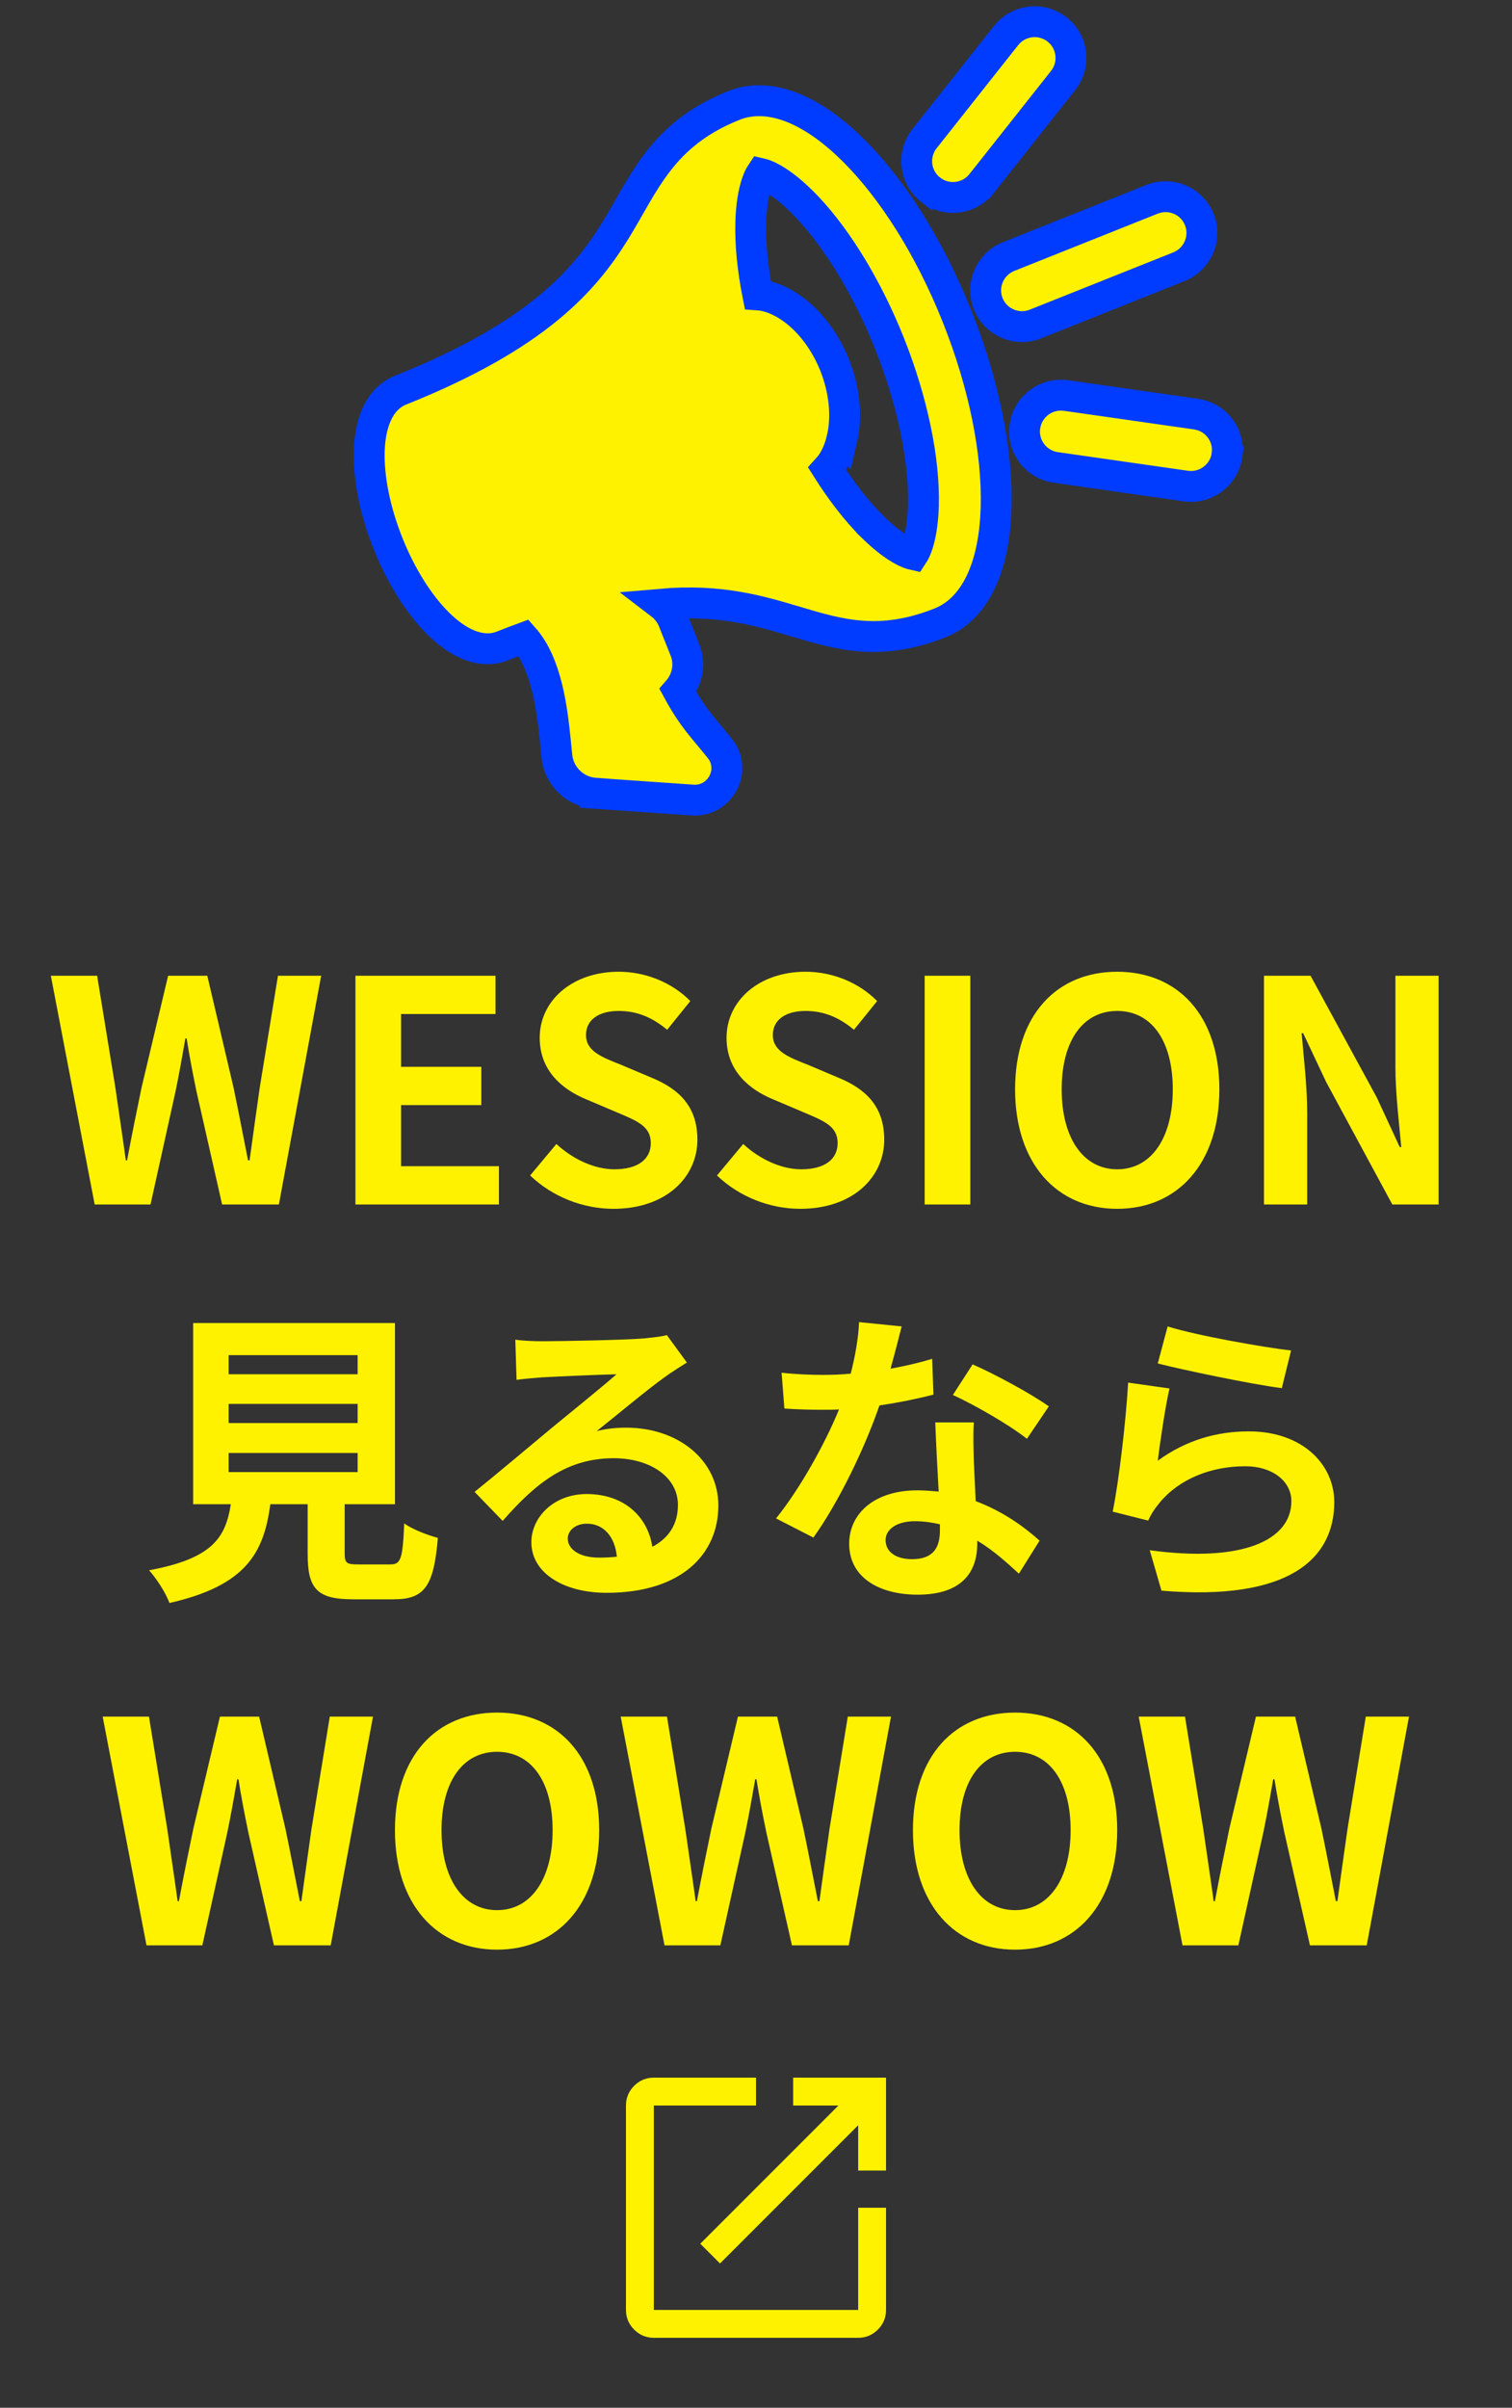 <svg width="98" height="156" viewBox="0 0 98 156" fill="none" xmlns="http://www.w3.org/2000/svg">
<rect x="0" y="0" width="98" height="156" fill="#333333" stroke="none"/>
<path d="M6.136 78.04L3.296 63.22H6.296L7.476 70.46C7.696 72.02 7.936 73.58 8.156 75.18H8.236C8.536 73.58 8.856 72 9.176 70.46L10.896 63.22H13.436L15.136 70.46C15.456 71.98 15.756 73.58 16.076 75.18H16.176C16.396 73.58 16.616 72 16.836 70.46L18.016 63.22H20.816L18.076 78.04H14.396L12.736 70.72C12.496 69.56 12.276 68.42 12.096 67.28H12.016C11.816 68.42 11.616 69.56 11.376 70.72L9.756 78.04H6.136ZM23.037 78.04V63.22H32.117V65.7H25.997V69.12H31.197V71.6H25.997V75.56H32.337V78.04H23.037ZM39.761 78.32C37.782 78.32 35.801 77.54 34.361 76.16L36.062 74.12C37.121 75.1 38.522 75.76 39.822 75.76C41.361 75.76 42.181 75.1 42.181 74.06C42.181 72.96 41.282 72.62 39.962 72.06L37.981 71.22C36.481 70.6 34.981 69.4 34.981 67.24C34.981 64.82 37.102 62.96 40.102 62.96C41.822 62.96 43.541 63.64 44.742 64.86L43.242 66.72C42.301 65.94 41.322 65.5 40.102 65.5C38.801 65.5 37.981 66.08 37.981 67.06C37.981 68.12 39.022 68.5 40.282 69L42.221 69.82C44.022 70.56 45.202 71.7 45.202 73.84C45.202 76.26 43.181 78.32 39.761 78.32ZM51.871 78.32C49.891 78.32 47.911 77.54 46.471 76.16L48.171 74.12C49.231 75.1 50.631 75.76 51.931 75.76C53.471 75.76 54.291 75.1 54.291 74.06C54.291 72.96 53.391 72.62 52.071 72.06L50.091 71.22C48.591 70.6 47.091 69.4 47.091 67.24C47.091 64.82 49.211 62.96 52.211 62.96C53.931 62.96 55.651 63.64 56.851 64.86L55.351 66.72C54.411 65.94 53.431 65.5 52.211 65.5C50.911 65.5 50.091 66.08 50.091 67.06C50.091 68.12 51.131 68.5 52.391 69L54.331 69.82C56.131 70.56 57.311 71.7 57.311 73.84C57.311 76.26 55.291 78.32 51.871 78.32ZM59.931 78.04V63.22H62.891V78.04H59.931ZM72.413 78.32C68.493 78.32 65.793 75.38 65.793 70.58C65.793 65.76 68.493 62.96 72.413 62.96C76.333 62.96 79.033 65.78 79.033 70.58C79.033 75.38 76.333 78.32 72.413 78.32ZM72.413 75.76C74.613 75.76 76.013 73.74 76.013 70.58C76.013 67.4 74.613 65.5 72.413 65.5C70.213 65.5 68.813 67.4 68.813 70.58C68.813 73.74 70.213 75.76 72.413 75.76ZM81.924 78.04V63.22H84.944L89.243 71.12L90.724 74.32H90.823C90.683 72.78 90.444 70.82 90.444 69.14V63.22H93.243V78.04H90.243L85.963 70.12L84.463 66.94H84.364C84.504 68.54 84.724 70.4 84.724 72.1V78.04H81.924ZM14.82 94.14V95.38H23.18V94.14H14.82ZM14.82 90.96V92.2H23.18V90.96H14.82ZM14.82 87.8V89.04H23.18V87.8H14.82ZM23.22 101.36H25.3C25.98 101.36 26.1 101.02 26.2 98.7C26.7 99.08 27.76 99.48 28.38 99.64C28.12 102.8 27.5 103.62 25.52 103.62H22.88C20.5 103.62 19.94 102.9 19.94 100.66V97.46H17.52C17.1 100.64 15.92 102.74 10.98 103.86C10.76 103.22 10.12 102.24 9.66 101.74C13.76 100.98 14.62 99.64 14.96 97.46H12.52V85.72H25.6V97.46H22.34V100.64C22.34 101.28 22.46 101.36 23.22 101.36ZM36.8 99.68C36.8 100.42 37.62 100.92 38.82 100.92C39.24 100.92 39.62 100.9 39.98 100.86C39.86 99.56 39.12 98.72 38.04 98.72C37.28 98.72 36.8 99.18 36.8 99.68ZM33.4 86.8C33.96 86.88 34.66 86.9 35.22 86.9C36.28 86.9 40.56 86.82 41.7 86.72C42.52 86.64 42.98 86.58 43.22 86.5L44.52 88.28C44.06 88.58 43.58 88.86 43.12 89.2C42.04 89.96 39.94 91.72 38.68 92.72C39.34 92.56 39.94 92.5 40.58 92.5C43.98 92.5 46.56 94.62 46.56 97.54C46.56 100.7 44.16 103.2 39.32 103.2C36.54 103.2 34.44 101.92 34.44 99.92C34.44 98.3 35.9 96.8 38.02 96.8C40.5 96.8 42 98.32 42.28 100.22C43.38 99.64 43.94 98.72 43.94 97.5C43.94 95.7 42.14 94.48 39.78 94.48C36.72 94.48 34.72 96.1 32.58 98.54L30.76 96.66C32.18 95.52 34.6 93.48 35.78 92.5C36.9 91.58 38.98 89.9 39.96 89.04C38.94 89.06 36.18 89.18 35.12 89.24C34.58 89.28 33.94 89.34 33.48 89.4L33.4 86.8ZM58.44 85.94C58.28 86.58 58.02 87.6 57.72 88.68C58.7 88.5 59.64 88.28 60.42 88.04L60.5 90.36C59.58 90.6 58.34 90.86 57 91.06C56.04 93.86 54.34 97.36 52.72 99.62L50.3 98.38C51.88 96.42 53.5 93.48 54.38 91.32C54.02 91.34 53.68 91.34 53.34 91.34C52.52 91.34 51.7 91.32 50.84 91.26L50.66 88.94C51.52 89.04 52.58 89.08 53.32 89.08C53.92 89.08 54.52 89.06 55.14 89C55.42 87.9 55.64 86.7 55.68 85.66L58.44 85.94ZM57.4 99.78C57.4 100.52 58.02 101.02 59.12 101.02C60.5 101.02 60.92 100.26 60.92 99.16C60.92 99.04 60.92 98.92 60.92 98.76C60.4 98.64 59.86 98.56 59.3 98.56C58.14 98.56 57.4 99.08 57.4 99.78ZM63.12 92.16C63.06 93 63.1 93.84 63.12 94.72C63.14 95.3 63.2 96.26 63.24 97.26C64.96 97.9 66.36 98.9 67.38 99.82L66.04 101.96C65.34 101.32 64.44 100.48 63.34 99.82C63.34 99.88 63.34 99.96 63.34 100.02C63.34 101.88 62.32 103.32 59.48 103.32C57 103.32 55.04 102.22 55.04 100.02C55.04 98.06 56.68 96.56 59.46 96.56C59.94 96.56 60.38 96.6 60.84 96.64C60.76 95.16 60.66 93.38 60.62 92.16H63.12ZM66.56 93.22C65.4 92.3 63.12 91 61.76 90.38L63.04 88.4C64.48 89.02 66.96 90.38 67.98 91.12L66.56 93.22ZM75.68 85.94C77.58 86.54 81.94 87.3 83.68 87.5L83.08 89.94C81.06 89.68 76.6 88.74 75.04 88.34L75.68 85.94ZM75.8 89.96C75.54 91.06 75.18 93.5 75.04 94.64C76.86 93.32 78.84 92.74 80.94 92.74C84.44 92.74 86.48 94.9 86.48 97.32C86.48 100.96 83.6 103.76 75.28 103.06L74.52 100.44C80.52 101.26 83.7 99.8 83.7 97.26C83.7 95.96 82.46 95 80.72 95C78.46 95 76.42 95.84 75.16 97.36C74.8 97.8 74.6 98.12 74.42 98.52L72.12 97.94C72.52 95.98 72.98 92.06 73.12 89.58L75.8 89.96ZM9.495 126.04L6.655 111.22H9.655L10.835 118.46C11.055 120.02 11.295 121.58 11.515 123.18H11.595C11.895 121.58 12.215 120 12.535 118.46L14.255 111.22H16.795L18.495 118.46C18.815 119.98 19.115 121.58 19.435 123.18H19.535C19.755 121.58 19.975 120 20.195 118.46L21.375 111.22H24.175L21.435 126.04H17.755L16.095 118.72C15.855 117.56 15.635 116.42 15.455 115.28H15.375C15.175 116.42 14.975 117.56 14.735 118.72L13.115 126.04H9.495ZM32.218 126.32C28.297 126.32 25.598 123.38 25.598 118.58C25.598 113.76 28.297 110.96 32.218 110.96C36.138 110.96 38.837 113.78 38.837 118.58C38.837 123.38 36.138 126.32 32.218 126.32ZM32.218 123.76C34.417 123.76 35.818 121.74 35.818 118.58C35.818 115.4 34.417 113.5 32.218 113.5C30.017 113.5 28.617 115.4 28.617 118.58C28.617 121.74 30.017 123.76 32.218 123.76ZM43.07 126.04L40.23 111.22H43.23L44.41 118.46C44.63 120.02 44.87 121.58 45.09 123.18H45.17C45.47 121.58 45.79 120 46.11 118.46L47.83 111.22H50.37L52.07 118.46C52.39 119.98 52.69 121.58 53.01 123.18H53.11C53.33 121.58 53.55 120 53.77 118.46L54.95 111.22H57.75L55.01 126.04H51.33L49.67 118.72C49.43 117.56 49.21 116.42 49.03 115.28H48.95C48.75 116.42 48.55 117.56 48.31 118.72L46.69 126.04H43.07ZM65.792 126.32C61.872 126.32 59.172 123.38 59.172 118.58C59.172 113.76 61.872 110.96 65.792 110.96C69.712 110.96 72.412 113.78 72.412 118.58C72.412 123.38 69.712 126.32 65.792 126.32ZM65.792 123.76C67.992 123.76 69.392 121.74 69.392 118.58C69.392 115.4 67.992 113.5 65.792 113.5C63.592 113.5 62.192 115.4 62.192 118.58C62.192 121.74 63.592 123.76 65.792 123.76ZM76.644 126.04L73.804 111.22H76.804L77.984 118.46C78.204 120.02 78.444 121.58 78.664 123.18H78.744C79.044 121.58 79.364 120 79.684 118.46L81.404 111.22H83.944L85.644 118.46C85.964 119.98 86.264 121.58 86.584 123.18H86.684C86.904 121.58 87.124 120 87.344 118.46L88.524 111.22H91.324L88.584 126.04H84.904L83.244 118.72C83.004 117.56 82.784 116.42 82.604 115.28H82.524C82.324 116.42 82.124 117.56 81.884 118.72L80.264 126.04H76.644Z" fill="#FFF200"/>
<path d="M47.569 6.833C48.825 6.332 50.182 6.477 51.484 7.02C52.781 7.56 54.086 8.516 55.334 9.759C57.834 12.246 60.247 16.023 62.029 20.49C63.812 24.956 64.663 29.357 64.563 32.882C64.513 34.642 64.225 36.234 63.657 37.519C63.086 38.808 62.202 39.849 60.946 40.35C57.044 41.907 54.397 41.117 51.588 40.278C49.24 39.577 46.68 38.808 42.825 39.145C43.177 39.414 43.465 39.778 43.642 40.221L44.396 42.111C44.765 43.035 44.55 44.042 43.941 44.743C44.919 46.543 45.588 47.159 46.652 48.485L46.752 48.619C47.689 49.985 46.678 51.832 45.053 51.843L44.888 51.837L38.582 51.399L38.582 51.398C37.28 51.309 36.231 50.3 36.095 49.002L35.992 47.976C35.883 46.908 35.744 45.73 35.465 44.584C35.145 43.277 34.668 42.138 33.944 41.324C33.495 41.489 33.035 41.664 32.564 41.852C31.814 42.152 31.032 42.051 30.34 41.763C29.653 41.477 28.991 40.984 28.38 40.376C27.155 39.158 25.998 37.336 25.149 35.209C24.3 33.082 23.885 30.963 23.934 29.237C23.958 28.375 24.1 27.561 24.401 26.881C24.704 26.195 25.201 25.584 25.951 25.284C34.845 21.735 37.893 18.127 39.816 15.048C41.754 11.944 42.815 8.73 47.569 6.833ZM49.331 11.252C49.264 11.353 49.177 11.513 49.089 11.751C48.911 12.227 48.744 12.954 48.681 13.972L48.662 14.427C48.623 15.809 48.779 17.402 49.116 19.104C49.281 19.115 49.445 19.14 49.601 19.175C50.068 19.279 50.598 19.497 51.151 19.861L51.386 20.023C52.551 20.87 53.513 22.188 54.099 23.655C54.723 25.22 54.92 26.956 54.573 28.436L54.572 28.435C54.422 29.08 54.188 29.603 53.922 30.001C53.833 30.133 53.73 30.262 53.618 30.384C54.545 31.85 55.529 33.113 56.51 34.089L56.51 34.09L56.838 34.405C57.585 35.101 58.205 35.513 58.663 35.737C58.89 35.848 59.063 35.904 59.181 35.931C59.247 35.83 59.335 35.67 59.424 35.433C59.624 34.898 59.808 34.047 59.848 32.821L59.85 32.756C59.933 29.83 59.145 25.989 57.648 22.238C56.245 18.721 54.334 15.576 52.391 13.496L52.002 13.094C51.108 12.204 50.372 11.703 49.849 11.447C49.621 11.336 49.448 11.279 49.331 11.252Z" fill="#FFF200" stroke="#003CFF" stroke-width="2"/>
<path d="M74.672 12.912L74.899 12.834C76.045 12.506 77.28 13.089 77.733 14.223C78.216 15.432 77.62 16.799 76.415 17.281L67.114 20.993C65.909 21.474 64.535 20.892 64.053 19.683C63.57 18.473 64.165 17.106 65.371 16.625L74.672 12.912Z" fill="#FFF200" stroke="#003CFF" stroke-width="2"/>
<path d="M66.477 27.382C66.768 26.225 67.895 25.454 69.1 25.627L77.534 26.833L77.771 26.88C78.928 27.167 79.703 28.29 79.526 29.497L79.528 29.498C79.401 30.364 78.818 31.047 78.066 31.347C77.74 31.477 77.383 31.536 77.017 31.508L76.858 31.491L76.857 31.491L68.423 30.284C67.136 30.1 66.24 28.907 66.429 27.618L66.477 27.382Z" fill="#FFF200" stroke="#003CFF" stroke-width="2"/>
<path d="M65.368 2.122C66.197 1.267 67.557 1.156 68.516 1.908L68.698 2.067C69.501 2.841 69.645 4.079 69.046 5.018L68.906 5.215L63.62 11.897L63.619 11.897C63.354 12.232 63.015 12.477 62.645 12.625C61.893 12.925 61.001 12.831 60.313 12.29L60.312 12.291C59.288 11.487 59.117 10.005 59.923 8.985L65.209 2.303L65.368 2.122Z" fill="#FFF200" stroke="#003CFF" stroke-width="2"/>
<mask id="mask0_54844_110" style="mask-type:alpha" maskUnits="userSpaceOnUse" x="36" y="131" width="26" height="25">
<rect x="36.96" y="131" width="24.08" height="24.08" fill="#D9D9D9"/>
</mask>
<g mask="url(#mask0_54844_110)">
<path d="M42.378 151.468C41.881 151.468 41.456 151.291 41.102 150.937C40.749 150.584 40.572 150.159 40.572 149.662V136.418C40.572 135.921 40.749 135.496 41.102 135.142C41.456 134.789 41.881 134.612 42.378 134.612H49V136.418H42.378V149.662H55.622V143.04H57.428V149.662C57.428 150.159 57.251 150.584 56.898 150.937C56.544 151.291 56.119 151.468 55.622 151.468H42.378ZM46.667 146.652L45.388 145.373L54.343 136.418H51.408V134.612H57.428V140.632H55.622V137.697L46.667 146.652Z" fill="#FFF200"/>
</g>
</svg>
